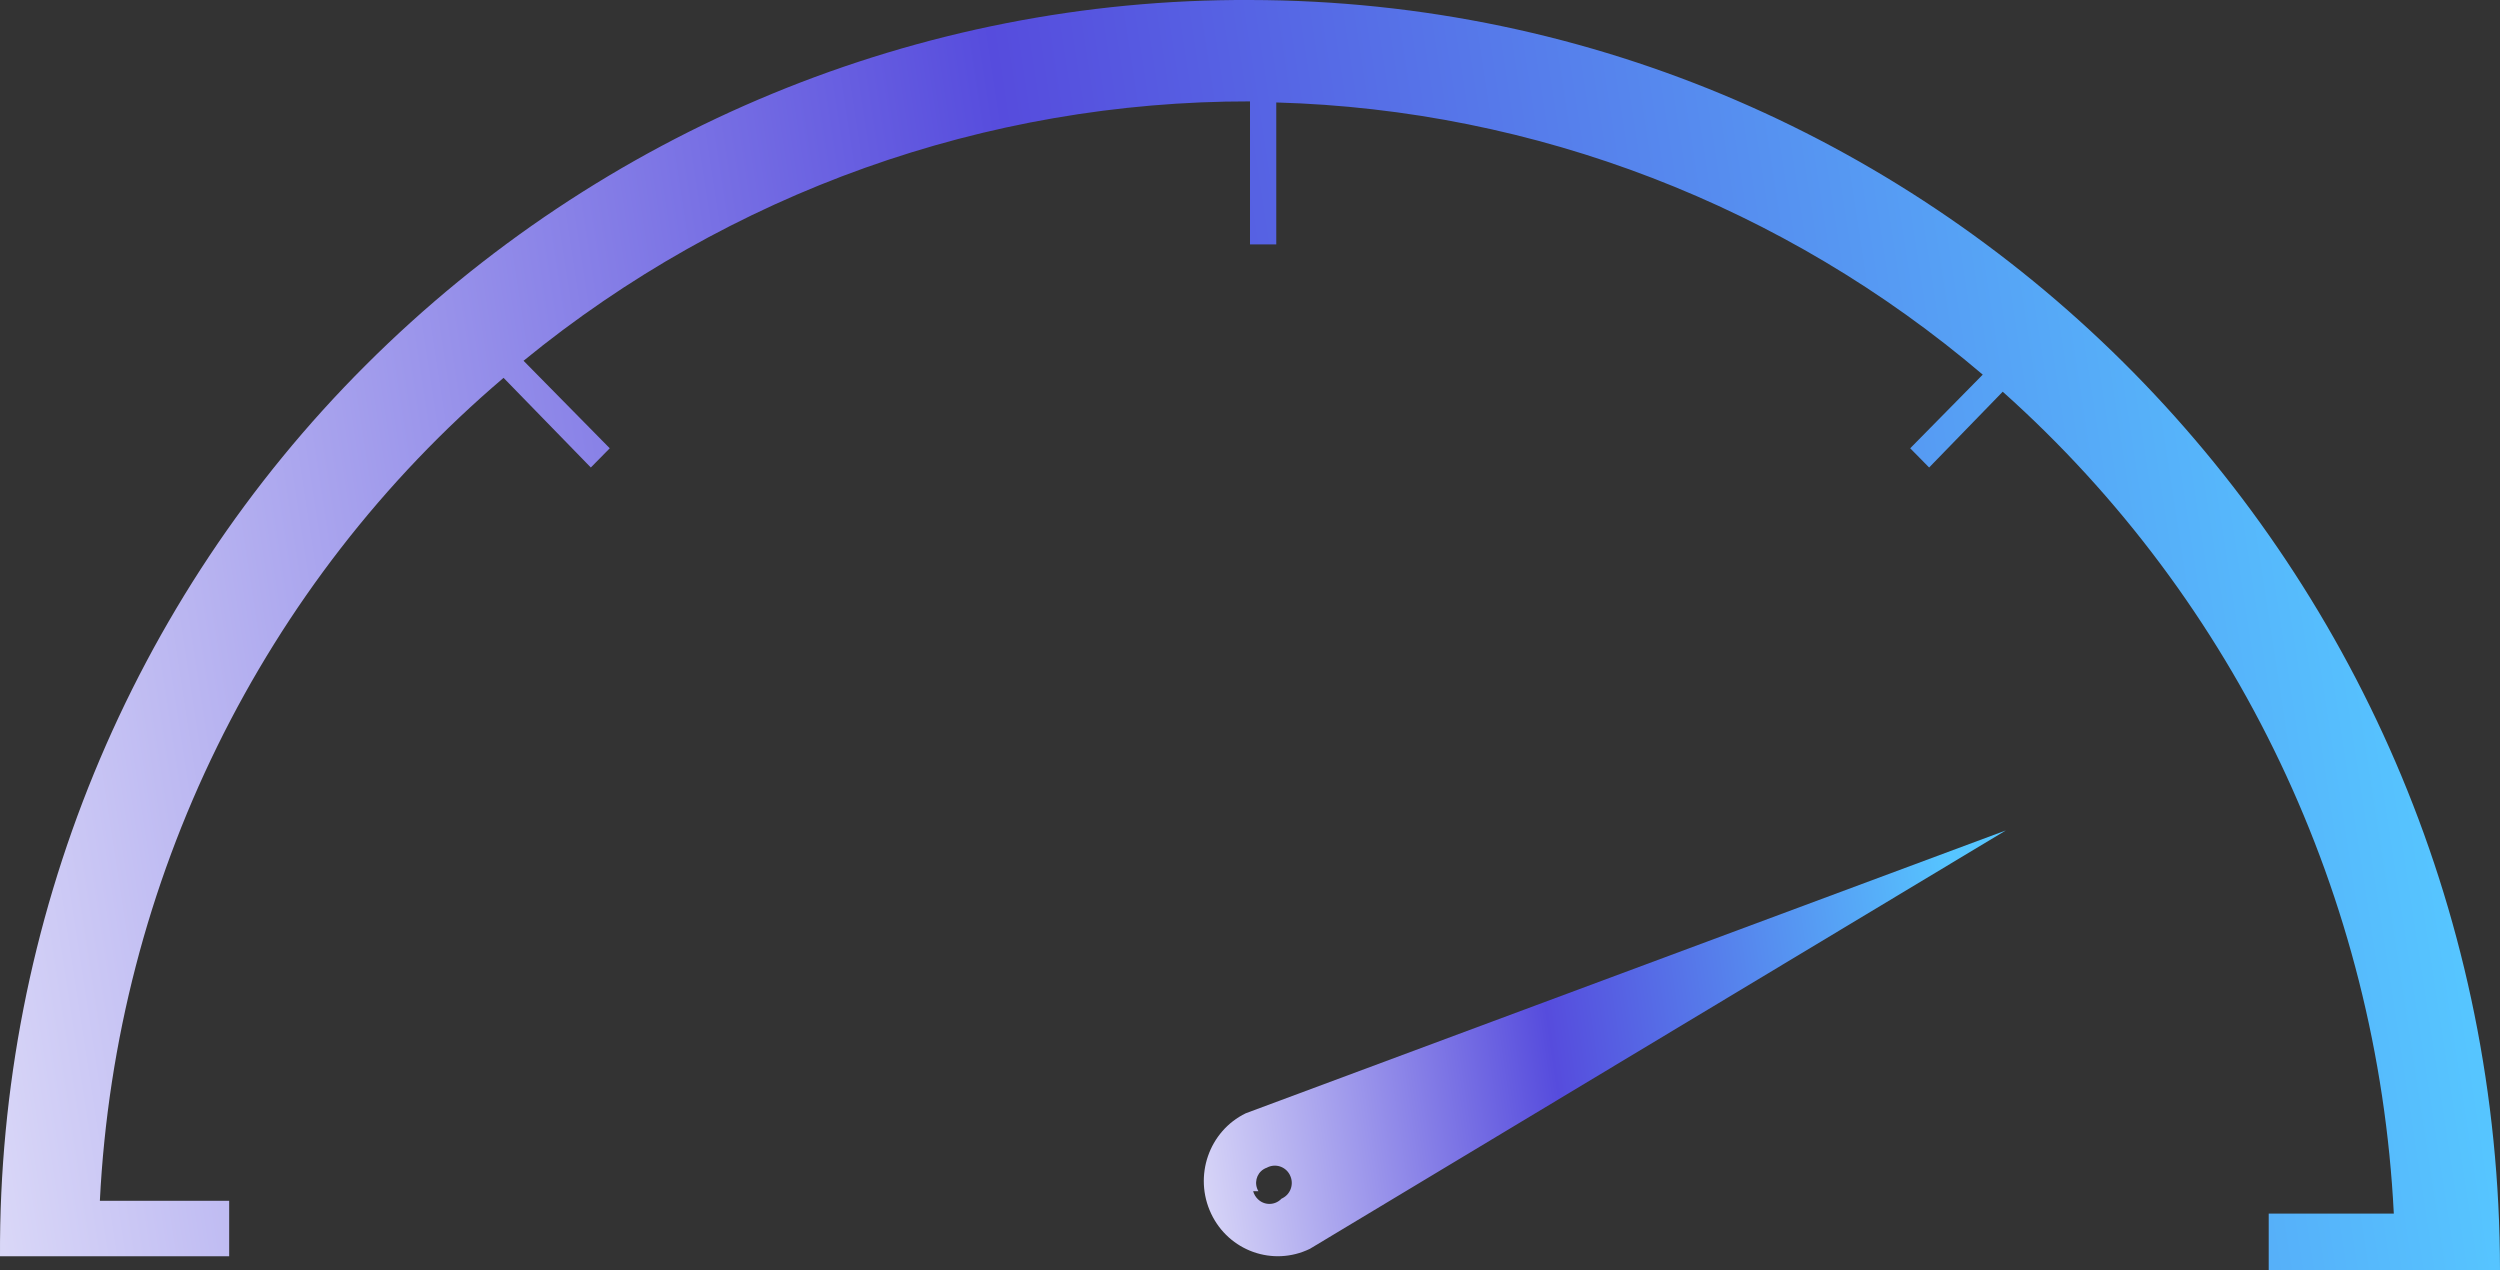 <svg xmlns="http://www.w3.org/2000/svg" width="124" height="63" viewBox="0 0 124 63" fill="none"><rect x="0" y="0" width="124" height="63" fill="#333333" stroke="none"/><g clip-path="url(#clip0_488_192)"><path d="M62 -0C45.6 -0.074 29.837 6.432 18.146 18.105C6.471 29.753 -0.073 45.693 -0 62.311H11.367V59.559H4.953C5.746 43.718 12.999 28.927 24.977 18.741L29.305 23.188L30.244 22.235L25.968 17.894C36.178 9.55 48.896 5.013 62 5.029V12.123H63.303V5.082C76.147 5.442 88.5 10.201 98.344 18.582L94.746 22.235L95.685 23.188L99.335 19.429C110.953 29.805 117.946 44.507 118.733 60.194H112.528V63H124C123.974 28.238 96.238 0.058 62 -0Z" fill="url(#paint0_linear_488_192)"></path><path d="M99.492 41.188L61.791 55.218C59.961 56.107 59.195 58.336 60.071 60.194C60.947 62.053 63.142 62.831 64.972 61.941L99.492 41.188ZM62.417 59.083C62.193 58.707 62.308 58.22 62.678 57.992C62.725 57.96 62.777 57.939 62.834 57.918C63.241 57.696 63.747 57.849 63.966 58.257C63.971 58.267 63.976 58.278 63.981 58.288C64.19 58.707 64.028 59.215 63.617 59.427C63.601 59.437 63.58 59.443 63.564 59.453C63.246 59.792 62.714 59.803 62.386 59.474C62.276 59.368 62.198 59.231 62.156 59.083H62.417Z" fill="url(#paint1_linear_488_192)"></path></g><defs><linearGradient id="paint0_linear_488_192" x1="-65.779" y1="11.52" x2="112.218" y2="-15.777" gradientUnits="userSpaceOnUse"><stop stop-color="white"></stop><stop offset="0.227" stop-color="white"></stop><stop offset="0.639" stop-color="#564CDD"></stop><stop offset="1" stop-color="#56C5FF"></stop></linearGradient><linearGradient id="paint1_linear_488_192" x1="38.605" y1="45.051" x2="95.823" y2="36.653" gradientUnits="userSpaceOnUse"><stop stop-color="white"></stop><stop offset="0.227" stop-color="white"></stop><stop offset="0.639" stop-color="#564CDD"></stop><stop offset="1" stop-color="#56C5FF"></stop></linearGradient><clipPath id="clip0_488_192"><rect width="124" height="63" fill="white"></rect></clipPath></defs></svg>